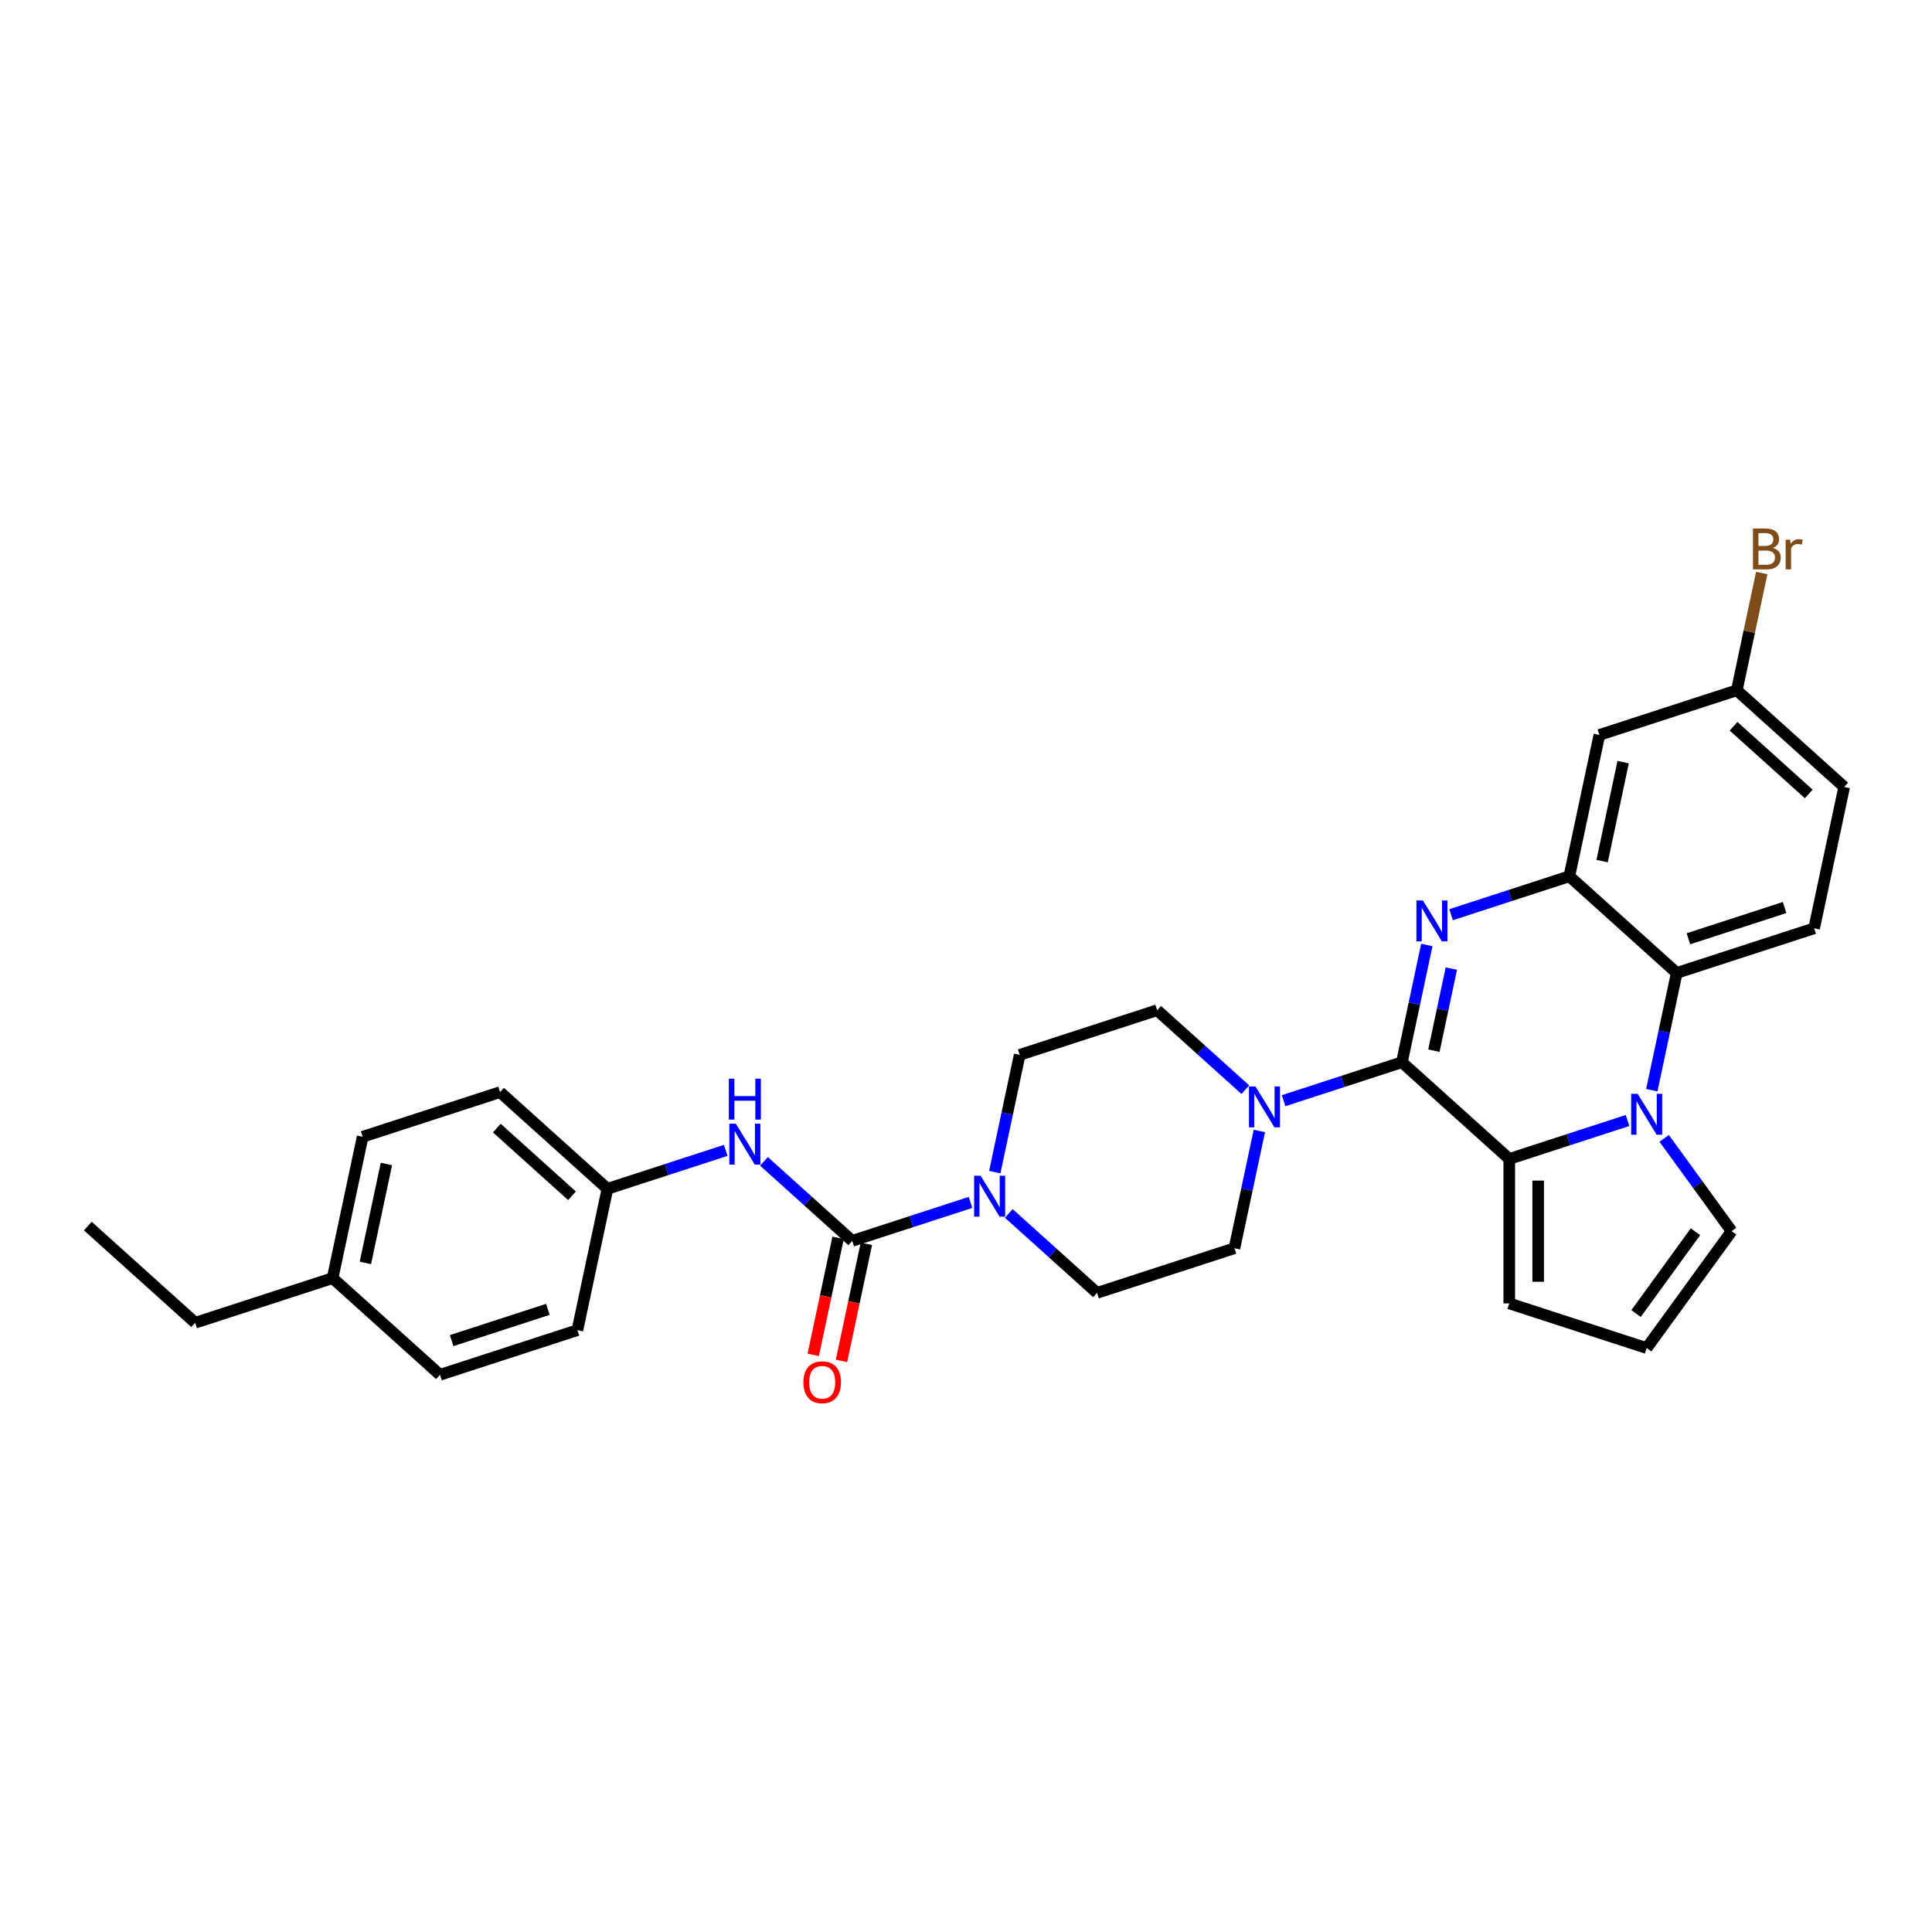 <?xml version='1.0' encoding='iso-8859-1'?>
<svg version='1.1' baseProfile='full'
              xmlns='http://www.w3.org/2000/svg'
                      xmlns:rdkit='http://www.rdkit.org/xml'
                      xmlns:xlink='http://www.w3.org/1999/xlink'
                  xml:space='preserve'
width='1000px' height='1000px' viewBox='0 0 1000 1000'>
<!-- END OF HEADER -->
<rect style='opacity:1.0;fill:#FFFFFF;stroke:none' width='1000' height='1000' x='0' y='0'> </rect>
<path class='bond-0' d='M 725.618,549.818 L 732.068,519.471' style='fill:none;fill-rule:evenodd;stroke:#000000;stroke-width:6px;stroke-linecap:butt;stroke-linejoin:miter;stroke-opacity:1' />
<path class='bond-0' d='M 732.068,519.471 L 738.519,489.125' style='fill:none;fill-rule:evenodd;stroke:#0000FF;stroke-width:6px;stroke-linecap:butt;stroke-linejoin:miter;stroke-opacity:1' />
<path class='bond-0' d='M 742.184,543.823 L 746.699,522.581' style='fill:none;fill-rule:evenodd;stroke:#000000;stroke-width:6px;stroke-linecap:butt;stroke-linejoin:miter;stroke-opacity:1' />
<path class='bond-0' d='M 746.699,522.581 L 751.214,501.338' style='fill:none;fill-rule:evenodd;stroke:#0000FF;stroke-width:6px;stroke-linecap:butt;stroke-linejoin:miter;stroke-opacity:1' />
<path class='bond-2' d='M 725.618,549.818 L 781.195,599.859' style='fill:none;fill-rule:evenodd;stroke:#000000;stroke-width:6px;stroke-linecap:butt;stroke-linejoin:miter;stroke-opacity:1' />
<path class='bond-6' d='M 725.618,549.818 L 695.006,559.764' style='fill:none;fill-rule:evenodd;stroke:#000000;stroke-width:6px;stroke-linecap:butt;stroke-linejoin:miter;stroke-opacity:1' />
<path class='bond-6' d='M 695.006,559.764 L 664.394,569.711' style='fill:none;fill-rule:evenodd;stroke:#0000FF;stroke-width:6px;stroke-linecap:butt;stroke-linejoin:miter;stroke-opacity:1' />
<path class='bond-3' d='M 751.069,473.448 L 781.681,463.502' style='fill:none;fill-rule:evenodd;stroke:#0000FF;stroke-width:6px;stroke-linecap:butt;stroke-linejoin:miter;stroke-opacity:1' />
<path class='bond-3' d='M 781.681,463.502 L 812.293,453.555' style='fill:none;fill-rule:evenodd;stroke:#000000;stroke-width:6px;stroke-linecap:butt;stroke-linejoin:miter;stroke-opacity:1' />
<path class='bond-1' d='M 842.42,579.966 L 811.807,589.913' style='fill:none;fill-rule:evenodd;stroke:#0000FF;stroke-width:6px;stroke-linecap:butt;stroke-linejoin:miter;stroke-opacity:1' />
<path class='bond-1' d='M 811.807,589.913 L 781.195,599.859' style='fill:none;fill-rule:evenodd;stroke:#000000;stroke-width:6px;stroke-linecap:butt;stroke-linejoin:miter;stroke-opacity:1' />
<path class='bond-5' d='M 854.97,564.29 L 861.42,533.943' style='fill:none;fill-rule:evenodd;stroke:#0000FF;stroke-width:6px;stroke-linecap:butt;stroke-linejoin:miter;stroke-opacity:1' />
<path class='bond-5' d='M 861.42,533.943 L 867.87,503.597' style='fill:none;fill-rule:evenodd;stroke:#000000;stroke-width:6px;stroke-linecap:butt;stroke-linejoin:miter;stroke-opacity:1' />
<path class='bond-10' d='M 861.374,589.209 L 878.827,613.231' style='fill:none;fill-rule:evenodd;stroke:#0000FF;stroke-width:6px;stroke-linecap:butt;stroke-linejoin:miter;stroke-opacity:1' />
<path class='bond-10' d='M 878.827,613.231 L 896.28,637.253' style='fill:none;fill-rule:evenodd;stroke:#000000;stroke-width:6px;stroke-linecap:butt;stroke-linejoin:miter;stroke-opacity:1' />
<path class='bond-11' d='M 781.195,599.859 L 781.195,674.646' style='fill:none;fill-rule:evenodd;stroke:#000000;stroke-width:6px;stroke-linecap:butt;stroke-linejoin:miter;stroke-opacity:1' />
<path class='bond-11' d='M 796.152,611.077 L 796.152,663.428' style='fill:none;fill-rule:evenodd;stroke:#000000;stroke-width:6px;stroke-linecap:butt;stroke-linejoin:miter;stroke-opacity:1' />
<path class='bond-9' d='M 812.293,453.555 L 827.842,380.403' style='fill:none;fill-rule:evenodd;stroke:#000000;stroke-width:6px;stroke-linecap:butt;stroke-linejoin:miter;stroke-opacity:1' />
<path class='bond-9' d='M 829.256,445.692 L 840.14,394.486' style='fill:none;fill-rule:evenodd;stroke:#000000;stroke-width:6px;stroke-linecap:butt;stroke-linejoin:miter;stroke-opacity:1' />
<path class='bond-32' d='M 812.293,453.555 L 867.87,503.597' style='fill:none;fill-rule:evenodd;stroke:#000000;stroke-width:6px;stroke-linecap:butt;stroke-linejoin:miter;stroke-opacity:1' />
<path class='bond-4' d='M 441.113,642.259 L 471.726,632.312' style='fill:none;fill-rule:evenodd;stroke:#000000;stroke-width:6px;stroke-linecap:butt;stroke-linejoin:miter;stroke-opacity:1' />
<path class='bond-4' d='M 471.726,632.312 L 502.338,622.366' style='fill:none;fill-rule:evenodd;stroke:#0000FF;stroke-width:6px;stroke-linecap:butt;stroke-linejoin:miter;stroke-opacity:1' />
<path class='bond-8' d='M 441.113,642.259 L 418.276,621.696' style='fill:none;fill-rule:evenodd;stroke:#000000;stroke-width:6px;stroke-linecap:butt;stroke-linejoin:miter;stroke-opacity:1' />
<path class='bond-8' d='M 418.276,621.696 L 395.438,601.132' style='fill:none;fill-rule:evenodd;stroke:#0000FF;stroke-width:6px;stroke-linecap:butt;stroke-linejoin:miter;stroke-opacity:1' />
<path class='bond-14' d='M 433.798,640.704 L 427.361,670.99' style='fill:none;fill-rule:evenodd;stroke:#000000;stroke-width:6px;stroke-linecap:butt;stroke-linejoin:miter;stroke-opacity:1' />
<path class='bond-14' d='M 427.361,670.99 L 420.923,701.277' style='fill:none;fill-rule:evenodd;stroke:#FF0000;stroke-width:6px;stroke-linecap:butt;stroke-linejoin:miter;stroke-opacity:1' />
<path class='bond-14' d='M 448.429,643.814 L 441.991,674.1' style='fill:none;fill-rule:evenodd;stroke:#000000;stroke-width:6px;stroke-linecap:butt;stroke-linejoin:miter;stroke-opacity:1' />
<path class='bond-14' d='M 441.991,674.1 L 435.553,704.387' style='fill:none;fill-rule:evenodd;stroke:#FF0000;stroke-width:6px;stroke-linecap:butt;stroke-linejoin:miter;stroke-opacity:1' />
<path class='bond-12' d='M 867.87,503.597 L 938.996,480.487' style='fill:none;fill-rule:evenodd;stroke:#000000;stroke-width:6px;stroke-linecap:butt;stroke-linejoin:miter;stroke-opacity:1' />
<path class='bond-12' d='M 873.917,485.905 L 923.705,469.728' style='fill:none;fill-rule:evenodd;stroke:#000000;stroke-width:6px;stroke-linecap:butt;stroke-linejoin:miter;stroke-opacity:1' />
<path class='bond-15' d='M 644.59,564.012 L 621.752,543.449' style='fill:none;fill-rule:evenodd;stroke:#0000FF;stroke-width:6px;stroke-linecap:butt;stroke-linejoin:miter;stroke-opacity:1' />
<path class='bond-15' d='M 621.752,543.449 L 598.915,522.886' style='fill:none;fill-rule:evenodd;stroke:#000000;stroke-width:6px;stroke-linecap:butt;stroke-linejoin:miter;stroke-opacity:1' />
<path class='bond-16' d='M 651.844,585.387 L 645.393,615.734' style='fill:none;fill-rule:evenodd;stroke:#0000FF;stroke-width:6px;stroke-linecap:butt;stroke-linejoin:miter;stroke-opacity:1' />
<path class='bond-16' d='M 645.393,615.734 L 638.943,646.08' style='fill:none;fill-rule:evenodd;stroke:#000000;stroke-width:6px;stroke-linecap:butt;stroke-linejoin:miter;stroke-opacity:1' />
<path class='bond-7' d='M 522.141,628.064 L 544.979,648.627' style='fill:none;fill-rule:evenodd;stroke:#0000FF;stroke-width:6px;stroke-linecap:butt;stroke-linejoin:miter;stroke-opacity:1' />
<path class='bond-7' d='M 544.979,648.627 L 567.817,669.19' style='fill:none;fill-rule:evenodd;stroke:#000000;stroke-width:6px;stroke-linecap:butt;stroke-linejoin:miter;stroke-opacity:1' />
<path class='bond-30' d='M 514.888,606.689 L 521.338,576.343' style='fill:none;fill-rule:evenodd;stroke:#0000FF;stroke-width:6px;stroke-linecap:butt;stroke-linejoin:miter;stroke-opacity:1' />
<path class='bond-30' d='M 521.338,576.343 L 527.789,545.996' style='fill:none;fill-rule:evenodd;stroke:#000000;stroke-width:6px;stroke-linecap:butt;stroke-linejoin:miter;stroke-opacity:1' />
<path class='bond-19' d='M 375.635,595.434 L 345.022,605.381' style='fill:none;fill-rule:evenodd;stroke:#0000FF;stroke-width:6px;stroke-linecap:butt;stroke-linejoin:miter;stroke-opacity:1' />
<path class='bond-19' d='M 345.022,605.381 L 314.41,615.327' style='fill:none;fill-rule:evenodd;stroke:#000000;stroke-width:6px;stroke-linecap:butt;stroke-linejoin:miter;stroke-opacity:1' />
<path class='bond-20' d='M 827.842,380.403 L 898.968,357.293' style='fill:none;fill-rule:evenodd;stroke:#000000;stroke-width:6px;stroke-linecap:butt;stroke-linejoin:miter;stroke-opacity:1' />
<path class='bond-31' d='M 896.28,637.253 L 852.321,697.756' style='fill:none;fill-rule:evenodd;stroke:#000000;stroke-width:6px;stroke-linecap:butt;stroke-linejoin:miter;stroke-opacity:1' />
<path class='bond-31' d='M 877.585,637.537 L 846.814,679.889' style='fill:none;fill-rule:evenodd;stroke:#000000;stroke-width:6px;stroke-linecap:butt;stroke-linejoin:miter;stroke-opacity:1' />
<path class='bond-13' d='M 781.195,674.646 L 852.321,697.756' style='fill:none;fill-rule:evenodd;stroke:#000000;stroke-width:6px;stroke-linecap:butt;stroke-linejoin:miter;stroke-opacity:1' />
<path class='bond-21' d='M 938.996,480.487 L 954.545,407.334' style='fill:none;fill-rule:evenodd;stroke:#000000;stroke-width:6px;stroke-linecap:butt;stroke-linejoin:miter;stroke-opacity:1' />
<path class='bond-18' d='M 598.915,522.886 L 527.789,545.996' style='fill:none;fill-rule:evenodd;stroke:#000000;stroke-width:6px;stroke-linecap:butt;stroke-linejoin:miter;stroke-opacity:1' />
<path class='bond-17' d='M 638.943,646.08 L 567.817,669.19' style='fill:none;fill-rule:evenodd;stroke:#000000;stroke-width:6px;stroke-linecap:butt;stroke-linejoin:miter;stroke-opacity:1' />
<path class='bond-24' d='M 314.41,615.327 L 298.861,688.479' style='fill:none;fill-rule:evenodd;stroke:#000000;stroke-width:6px;stroke-linecap:butt;stroke-linejoin:miter;stroke-opacity:1' />
<path class='bond-25' d='M 314.41,615.327 L 258.833,565.285' style='fill:none;fill-rule:evenodd;stroke:#000000;stroke-width:6px;stroke-linecap:butt;stroke-linejoin:miter;stroke-opacity:1' />
<path class='bond-25' d='M 296.065,618.936 L 257.161,583.907' style='fill:none;fill-rule:evenodd;stroke:#000000;stroke-width:6px;stroke-linecap:butt;stroke-linejoin:miter;stroke-opacity:1' />
<path class='bond-22' d='M 898.968,357.293 L 905.419,326.946' style='fill:none;fill-rule:evenodd;stroke:#000000;stroke-width:6px;stroke-linecap:butt;stroke-linejoin:miter;stroke-opacity:1' />
<path class='bond-22' d='M 905.419,326.946 L 911.869,296.6' style='fill:none;fill-rule:evenodd;stroke:#7F4C19;stroke-width:6px;stroke-linecap:butt;stroke-linejoin:miter;stroke-opacity:1' />
<path class='bond-33' d='M 898.968,357.293 L 954.545,407.334' style='fill:none;fill-rule:evenodd;stroke:#000000;stroke-width:6px;stroke-linecap:butt;stroke-linejoin:miter;stroke-opacity:1' />
<path class='bond-33' d='M 897.296,375.914 L 936.2,410.944' style='fill:none;fill-rule:evenodd;stroke:#000000;stroke-width:6px;stroke-linecap:butt;stroke-linejoin:miter;stroke-opacity:1' />
<path class='bond-23' d='M 172.158,661.548 L 187.707,588.395' style='fill:none;fill-rule:evenodd;stroke:#000000;stroke-width:6px;stroke-linecap:butt;stroke-linejoin:miter;stroke-opacity:1' />
<path class='bond-23' d='M 189.121,653.685 L 200.005,602.478' style='fill:none;fill-rule:evenodd;stroke:#000000;stroke-width:6px;stroke-linecap:butt;stroke-linejoin:miter;stroke-opacity:1' />
<path class='bond-28' d='M 172.158,661.548 L 101.032,684.658' style='fill:none;fill-rule:evenodd;stroke:#000000;stroke-width:6px;stroke-linecap:butt;stroke-linejoin:miter;stroke-opacity:1' />
<path class='bond-34' d='M 172.158,661.548 L 227.735,711.59' style='fill:none;fill-rule:evenodd;stroke:#000000;stroke-width:6px;stroke-linecap:butt;stroke-linejoin:miter;stroke-opacity:1' />
<path class='bond-26' d='M 298.861,688.479 L 227.735,711.59' style='fill:none;fill-rule:evenodd;stroke:#000000;stroke-width:6px;stroke-linecap:butt;stroke-linejoin:miter;stroke-opacity:1' />
<path class='bond-26' d='M 283.57,677.721 L 233.782,693.898' style='fill:none;fill-rule:evenodd;stroke:#000000;stroke-width:6px;stroke-linecap:butt;stroke-linejoin:miter;stroke-opacity:1' />
<path class='bond-27' d='M 258.833,565.285 L 187.707,588.395' style='fill:none;fill-rule:evenodd;stroke:#000000;stroke-width:6px;stroke-linecap:butt;stroke-linejoin:miter;stroke-opacity:1' />
<path class='bond-29' d='M 101.032,684.658 L 45.455,634.616' style='fill:none;fill-rule:evenodd;stroke:#000000;stroke-width:6px;stroke-linecap:butt;stroke-linejoin:miter;stroke-opacity:1' />
<path  class='atom-1' d='M 736.485 466.076
L 743.426 477.294
Q 744.114 478.4, 745.22 480.405
Q 746.327 482.409, 746.387 482.529
L 746.387 466.076
L 749.199 466.076
L 749.199 487.255
L 746.297 487.255
L 738.849 474.99
Q 737.981 473.554, 737.054 471.909
Q 736.156 470.264, 735.887 469.755
L 735.887 487.255
L 733.135 487.255
L 733.135 466.076
L 736.485 466.076
' fill='#0000FF'/>
<path  class='atom-2' d='M 847.64 566.159
L 854.58 577.377
Q 855.268 578.484, 856.375 580.488
Q 857.482 582.493, 857.541 582.612
L 857.541 566.159
L 860.353 566.159
L 860.353 587.339
L 857.452 587.339
L 850.003 575.074
Q 849.135 573.638, 848.208 571.993
Q 847.311 570.347, 847.041 569.839
L 847.041 587.339
L 844.289 587.339
L 844.289 566.159
L 847.64 566.159
' fill='#0000FF'/>
<path  class='atom-7' d='M 649.81 562.338
L 656.75 573.556
Q 657.438 574.663, 658.545 576.667
Q 659.652 578.671, 659.712 578.791
L 659.712 562.338
L 662.524 562.338
L 662.524 583.518
L 659.622 583.518
L 652.174 571.253
Q 651.306 569.817, 650.379 568.171
Q 649.481 566.526, 649.212 566.018
L 649.212 583.518
L 646.46 583.518
L 646.46 562.338
L 649.81 562.338
' fill='#0000FF'/>
<path  class='atom-8' d='M 507.558 608.559
L 514.498 619.777
Q 515.186 620.883, 516.293 622.888
Q 517.4 624.892, 517.46 625.012
L 517.46 608.559
L 520.272 608.559
L 520.272 629.738
L 517.37 629.738
L 509.921 617.473
Q 509.054 616.037, 508.126 614.392
Q 507.229 612.747, 506.96 612.238
L 506.96 629.738
L 504.208 629.738
L 504.208 608.559
L 507.558 608.559
' fill='#0000FF'/>
<path  class='atom-9' d='M 380.855 581.627
L 387.795 592.845
Q 388.483 593.952, 389.59 595.956
Q 390.697 597.96, 390.756 598.08
L 390.756 581.627
L 393.568 581.627
L 393.568 602.807
L 390.667 602.807
L 383.218 590.542
Q 382.35 589.106, 381.423 587.46
Q 380.526 585.815, 380.256 585.307
L 380.256 602.807
L 377.504 602.807
L 377.504 581.627
L 380.855 581.627
' fill='#0000FF'/>
<path  class='atom-9' d='M 377.25 558.33
L 380.122 558.33
L 380.122 567.334
L 390.951 567.334
L 390.951 558.33
L 393.823 558.33
L 393.823 579.509
L 390.951 579.509
L 390.951 569.727
L 380.122 569.727
L 380.122 579.509
L 377.25 579.509
L 377.25 558.33
' fill='#0000FF'/>
<path  class='atom-15' d='M 415.842 715.471
Q 415.842 710.385, 418.355 707.543
Q 420.868 704.701, 425.564 704.701
Q 430.261 704.701, 432.774 707.543
Q 435.287 710.385, 435.287 715.471
Q 435.287 720.616, 432.744 723.548
Q 430.201 726.449, 425.564 726.449
Q 420.898 726.449, 418.355 723.548
Q 415.842 720.646, 415.842 715.471
M 425.564 724.056
Q 428.795 724.056, 430.53 721.902
Q 432.295 719.719, 432.295 715.471
Q 432.295 711.313, 430.53 709.219
Q 428.795 707.095, 425.564 707.095
Q 422.334 707.095, 420.569 709.189
Q 418.834 711.283, 418.834 715.471
Q 418.834 719.748, 420.569 721.902
Q 422.334 724.056, 425.564 724.056
' fill='#FF0000'/>
<path  class='atom-23' d='M 917.613 283.602
Q 919.648 284.17, 920.665 285.427
Q 921.712 286.653, 921.712 288.478
Q 921.712 291.41, 919.827 293.085
Q 917.972 294.73, 914.442 294.73
L 907.323 294.73
L 907.323 273.551
L 913.575 273.551
Q 917.195 273.551, 919.019 275.016
Q 920.844 276.482, 920.844 279.175
Q 920.844 282.375, 917.613 283.602
M 910.165 275.944
L 910.165 282.585
L 913.575 282.585
Q 915.669 282.585, 916.746 281.747
Q 917.853 280.88, 917.853 279.175
Q 917.853 275.944, 913.575 275.944
L 910.165 275.944
M 914.442 292.337
Q 916.507 292.337, 917.613 291.35
Q 918.72 290.363, 918.72 288.478
Q 918.72 286.743, 917.494 285.875
Q 916.297 284.978, 913.994 284.978
L 910.165 284.978
L 910.165 292.337
L 914.442 292.337
' fill='#7F4C19'/>
<path  class='atom-23' d='M 926.528 279.354
L 926.857 281.478
Q 928.472 279.085, 931.105 279.085
Q 931.943 279.085, 933.079 279.384
L 932.631 281.897
Q 931.344 281.598, 930.626 281.598
Q 929.37 281.598, 928.532 282.106
Q 927.725 282.585, 927.066 283.752
L 927.066 294.73
L 924.254 294.73
L 924.254 279.354
L 926.528 279.354
' fill='#7F4C19'/>
</svg>
